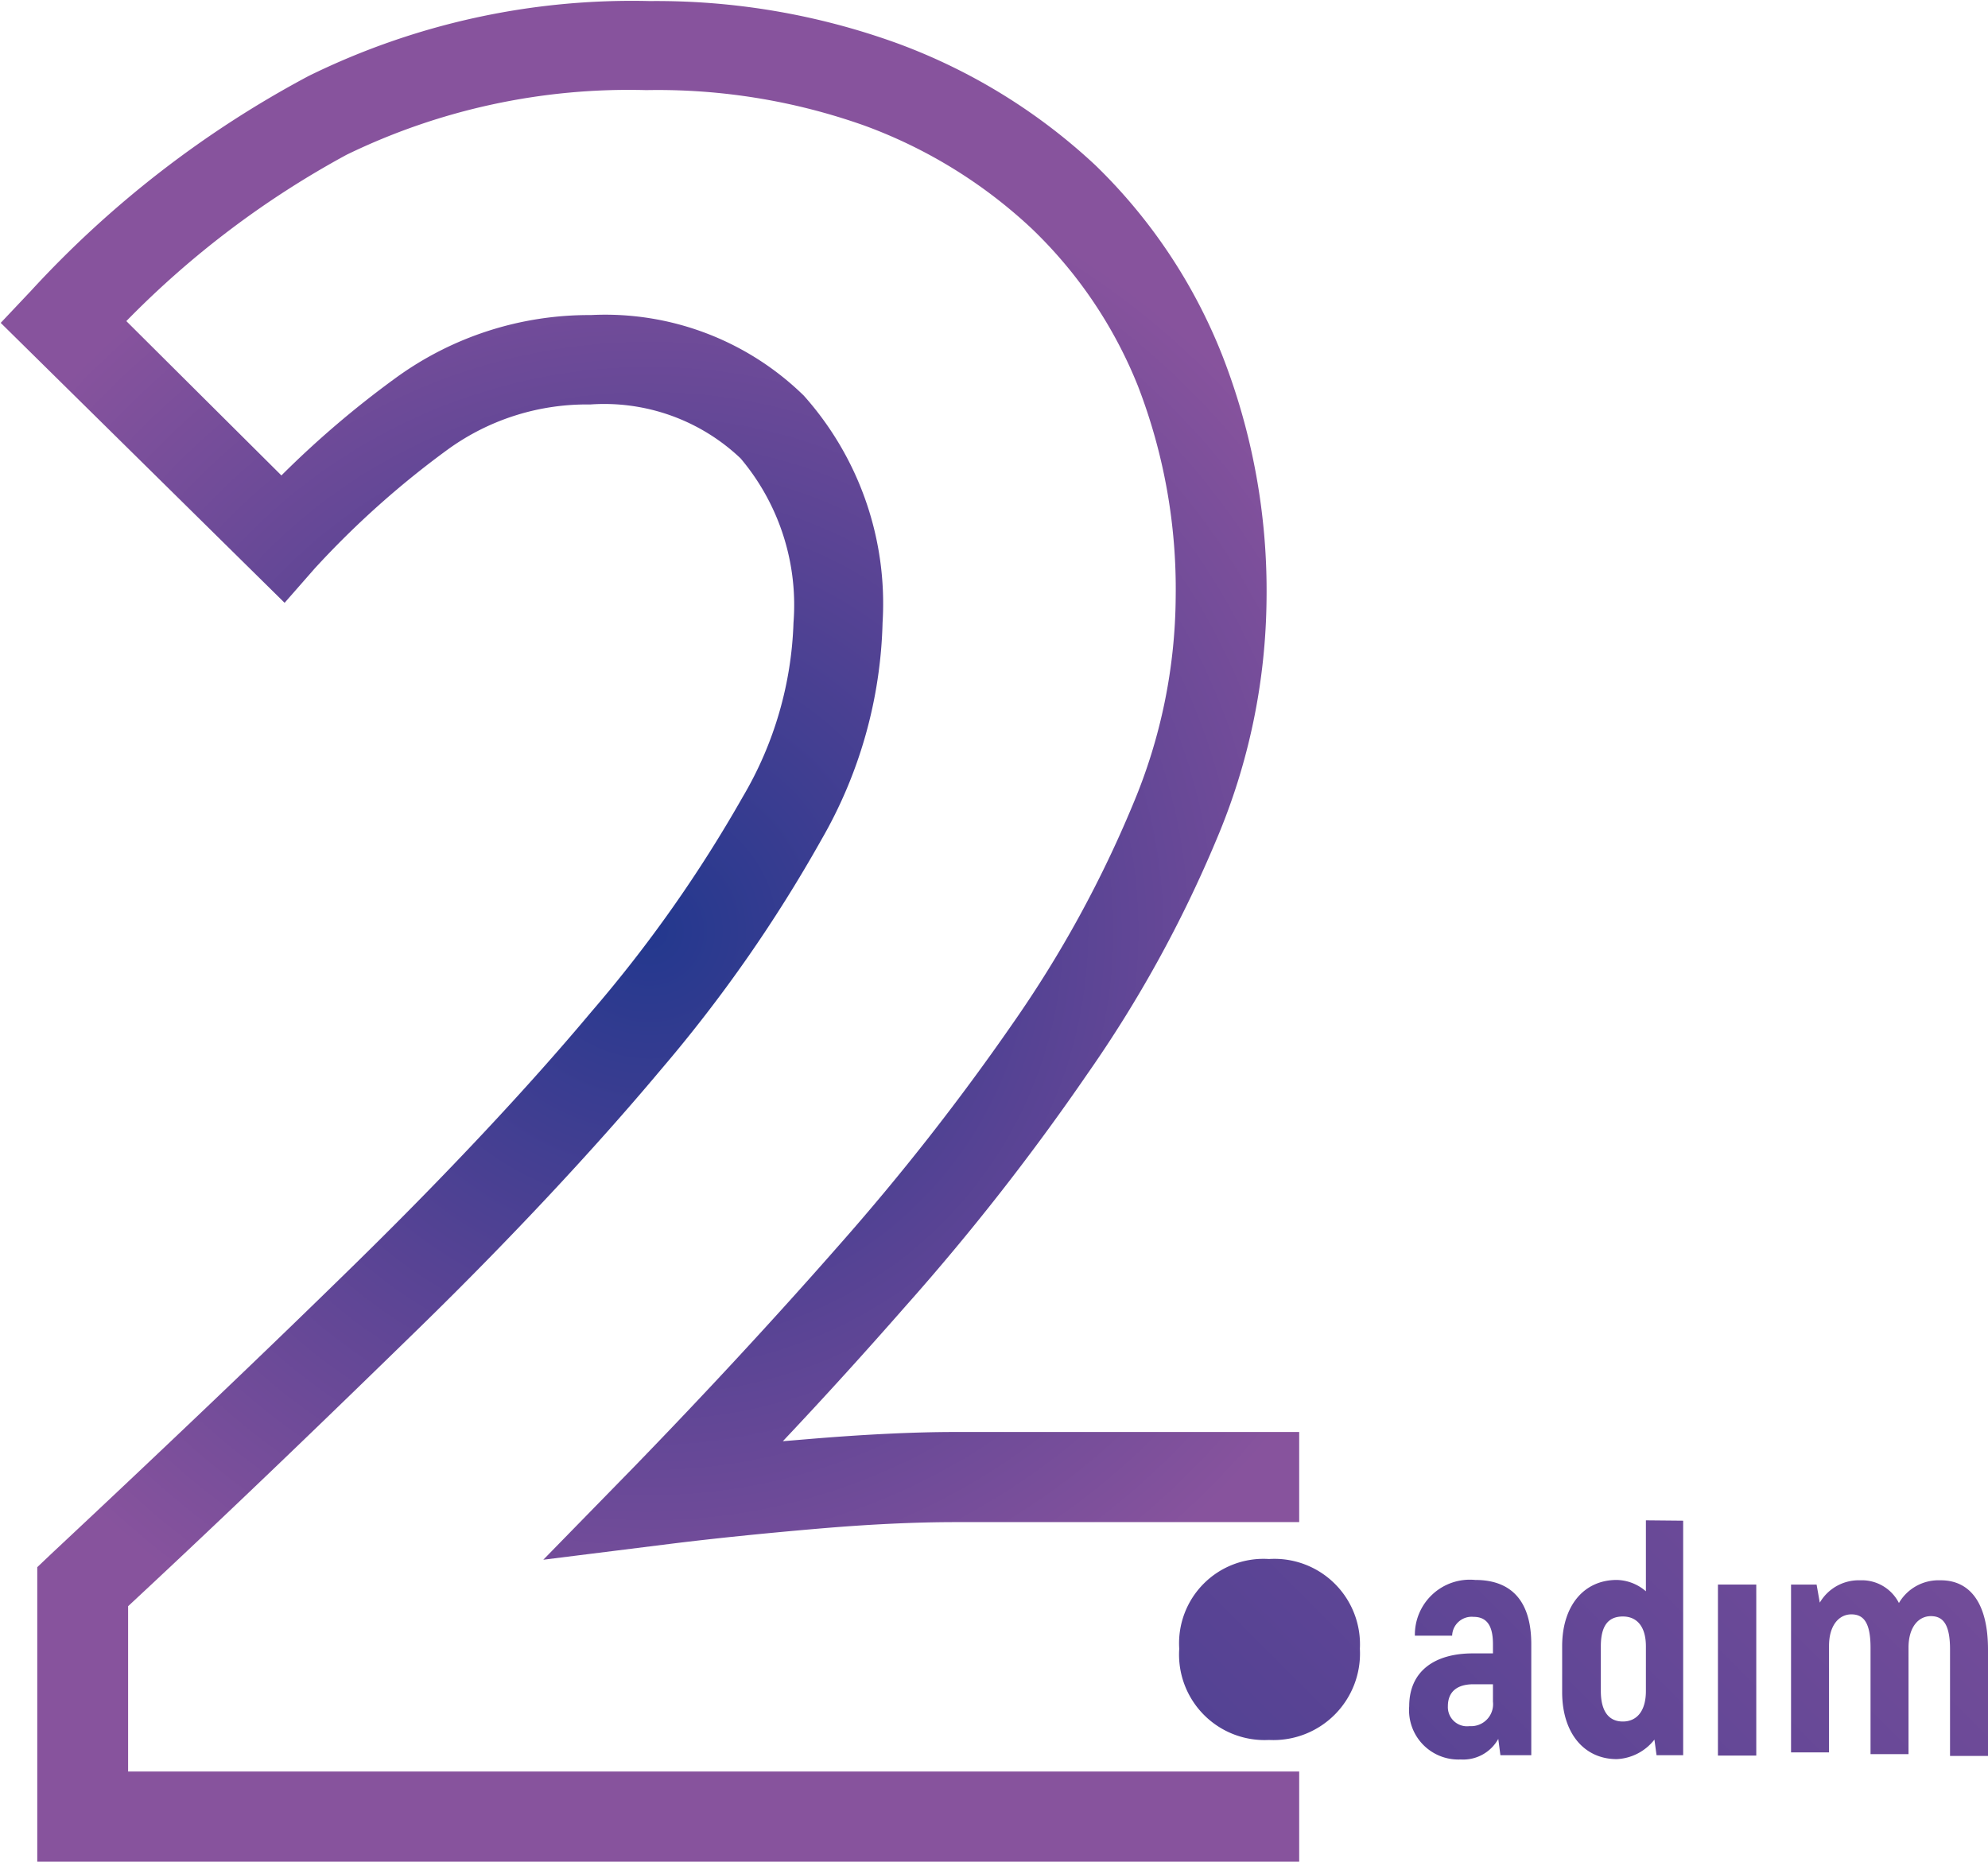 <svg id="katman_1" data-name="katman 1" xmlns="http://www.w3.org/2000/svg" xmlns:xlink="http://www.w3.org/1999/xlink" viewBox="0 0 56.02 52.47"><defs><style>.cls-1{fill:url(#Adsız_degrade_3);}.cls-2{fill:url(#Adsız_degrade_3-2);}.cls-3{fill:url(#Adsız_degrade_3-3);}.cls-4{fill:url(#Adsız_degrade_3-4);}.cls-5{fill:url(#Adsız_degrade_3-5);}.cls-6{fill:url(#Adsız_degrade);}</style><linearGradient id="Adsız_degrade_3" x1="20.14" y1="74.27" x2="60.98" y2="33.43" gradientUnits="userSpaceOnUse"><stop offset="0" stop-color="#23388e"/><stop offset="0.5" stop-color="#574394"/><stop offset="1" stop-color="#87539d"/></linearGradient><linearGradient id="Adsız_degrade_3-2" x1="22.2" y1="76.34" x2="63.05" y2="35.5" xlink:href="#Adsız_degrade_3"/><linearGradient id="Adsız_degrade_3-3" x1="23.67" y1="77.8" x2="64.51" y2="36.96" xlink:href="#Adsız_degrade_3"/><linearGradient id="Adsız_degrade_3-4" x1="25.82" y1="79.95" x2="66.66" y2="39.11" xlink:href="#Adsız_degrade_3"/><linearGradient id="Adsız_degrade_3-5" x1="16.79" y1="70.93" x2="57.63" y2="30.08" xlink:href="#Adsız_degrade_3"/><radialGradient id="Adsız_degrade" cx="20.43" cy="29.58" r="22.62" xlink:href="#Adsız_degrade_3"/></defs><path class="cls-1" d="M45.28,49.68v3.13h-.87l-.06-.46a1.13,1.13,0,0,1-1.06.58,1.39,1.39,0,0,1-1.45-1.5c0-1,.73-1.49,1.79-1.49h.57v-.26c0-.49-.15-.77-.55-.77a.55.55,0,0,0-.6.53H42a1.55,1.55,0,0,1,1.7-1.57C44.76,47.87,45.28,48.51,45.28,49.68ZM44.2,50.81h-.55c-.46,0-.72.21-.72.62a.54.54,0,0,0,.61.56.62.62,0,0,0,.66-.69Z" transform="translate(-2.13 -3.34)"/><path class="cls-2" d="M49.56,46.2v6.61h-.75l-.06-.44a1.43,1.43,0,0,1-1.06.55c-.92,0-1.54-.73-1.54-1.89V49.74c0-1.14.61-1.87,1.54-1.87a1.29,1.29,0,0,1,.82.32v-2Zm-1.05,3.54c0-.54-.24-.84-.65-.84s-.62.26-.62.84V51c0,.58.23.86.62.86s.65-.29.65-.86Z" transform="translate(-2.13 -3.34)"/><path class="cls-3" d="M50.54,48h1.08v4.82H50.54Z" transform="translate(-2.13 -3.34)"/><path class="cls-4" d="M58.15,49.83v3H57.08v-3c0-.7-.19-.94-.54-.94s-.63.31-.63.89v3H54.84v-3c0-.7-.19-.94-.54-.94s-.63.31-.63.89v3H52.6V48h.72l.09.51a1.27,1.27,0,0,1,1.14-.63,1.17,1.17,0,0,1,1.09.64,1.29,1.29,0,0,1,1.16-.64C57.64,47.87,58.15,48.52,58.15,49.83Z" transform="translate(-2.13 -3.34)"/><path class="cls-5" d="M35.36,49.81a2.38,2.38,0,0,1,2.53-2.53,2.41,2.41,0,0,1,2.56,2.53,2.44,2.44,0,0,1-2.56,2.57A2.41,2.41,0,0,1,35.36,49.81Z" transform="translate(-2.13 -3.34)"/><path class="cls-6" d="M11,19.36A25.37,25.37,0,0,1,14.76,16a6.67,6.67,0,0,1,4-1.26A5.58,5.58,0,0,1,23,16.26a6.41,6.41,0,0,1,1.49,4.63,10.3,10.3,0,0,1-1.43,4.91,38.06,38.06,0,0,1-4.26,6.05C17,34,14.72,36.43,12.16,38.94S6.7,44.21,3.58,47.13l-.4.38v8.3H38.74V53.27h-33V48.61c3-2.79,5.74-5.44,8.22-7.86s4.9-5,6.8-7.27A40.47,40.47,0,0,0,25.28,27,12.87,12.87,0,0,0,27,20.89a8.8,8.8,0,0,0-2.22-6.4,8,8,0,0,0-6-2.27A9.25,9.25,0,0,0,13.27,14a27.25,27.25,0,0,0-3.21,2.74L5.69,12.39A26,26,0,0,1,11.9,7.7a18.19,18.19,0,0,1,8.44-1.82,17.4,17.4,0,0,1,6.15,1,13.84,13.84,0,0,1,4.71,2.9,12.64,12.64,0,0,1,3,4.45,15.86,15.86,0,0,1,1.06,5.93A15.3,15.3,0,0,1,34.06,26a32.5,32.5,0,0,1-3.38,6.17,67.4,67.4,0,0,1-4.92,6.28c-1.87,2.13-3.82,4.23-5.78,6.25L17.44,47.3l3.6-.45c1.21-.15,2.58-.29,4.08-.42s2.81-.19,3.94-.19h9.68V43.7H29.06c-1.2,0-2.6.07-4.15.2l-.72.06c1.18-1.25,2.34-2.53,3.47-3.82a66.5,66.5,0,0,0,5.11-6.53A35.18,35.18,0,0,0,36.41,27a17.75,17.75,0,0,0,1.41-6.77,18.21,18.21,0,0,0-1.25-6.88A15.27,15.27,0,0,0,33,8a16.52,16.52,0,0,0-5.56-3.43,19.91,19.91,0,0,0-7-1.2,20.64,20.64,0,0,0-9.61,2.11A29.34,29.34,0,0,0,3,11.54l-.85.9,8,7.89Z" transform="translate(-2.13 -3.34)"/></svg>